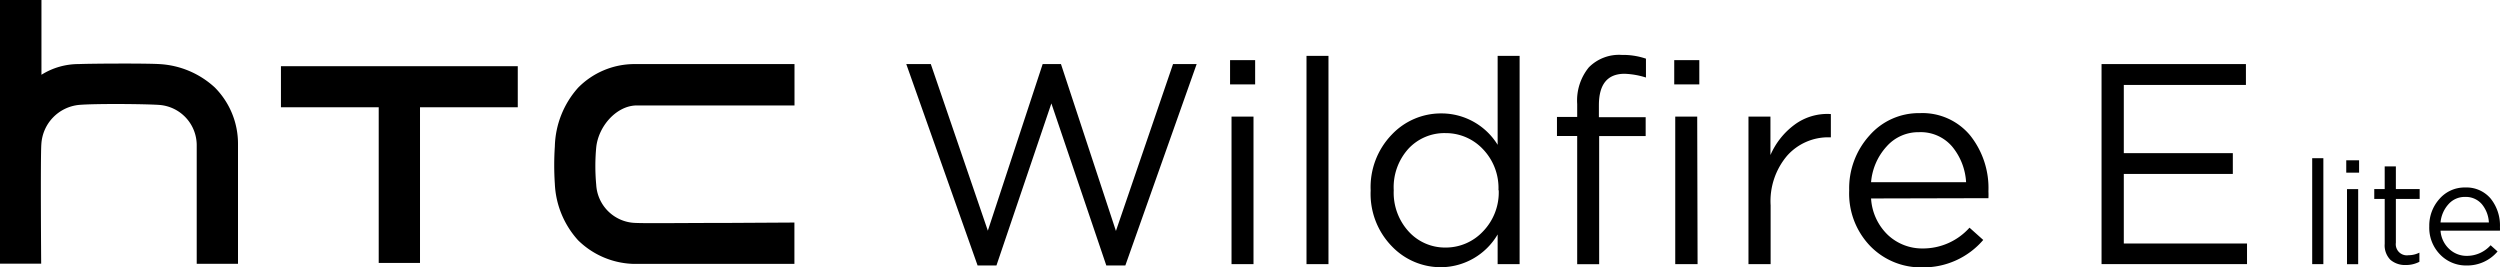 <svg id="HTC_Wildfire_E_lite_Logo" data-name="HTC Wildfire E lite Logo" xmlns="http://www.w3.org/2000/svg" width="467.437" height="50" viewBox="0 0 467.437 50">
  <g id="Layer_1" data-name="Layer 1">
    <path id="路径_63" data-name="路径 63" d="M93.093,36.7c-7.856,0-15.3.1-17.373,0a7.565,7.565,0,0,1-7.326-7.155,37.66,37.66,0,0,1,0-6.949c.394-3.92,3.68-7.685,7.343-7.856h29.731V7H75.4a14.806,14.806,0,0,0-10.39,4.416A17.116,17.116,0,0,0,60.658,22.4a52.921,52.921,0,0,0,0,7,16.808,16.808,0,0,0,4.348,10.544,15.4,15.4,0,0,0,10.407,4.416h30.039V36.628Z" transform="translate(43.083 4.981)" fill="#000"/>
    <path id="路径_64" data-name="路径 64" d="M30.69,7.23v7.685H48.97v29.1H56.69v-29.1H74.97V7.23Z" transform="translate(21.84 5.145)" fill="#000"/>
    <path id="路径_65" data-name="路径 65" d="M44.5,26.89a14.908,14.908,0,0,0-4.348-10.544,16.6,16.6,0,0,0-10.39-4.365c-2.567-.154-12.649-.1-15.028,0a13.025,13.025,0,0,0-6.983,2h0V0H0V49.295H7.7s-.154-20.2.034-22.371a7.822,7.822,0,0,1,7.035-7.309c3.03-.257,12.118-.188,14.977,0a7.565,7.565,0,0,1,7.035,7.463c0,1.506,0,22.251,0,22.251H44.5Z" fill="#000"/>
    <path id="路径_66" data-name="路径 66" d="M114.251,38.152,124.5,7h3.423L138.2,38.2,148.877,7h4.416L139.959,44.656H136.4l-10.27-30.3-10.27,30.3h-3.526L99,7h4.587Z" transform="translate(70.451 4.981)" fill="#000"/>
    <path id="路径_67" data-name="路径 67" d="M139.06,11.106h-4.69V6.57h4.69Zm-.308,33.6h-4.108V17.131h4.108Z" transform="translate(95.621 4.675)" fill="#000"/>
    <path id="路径_68" data-name="路径 68" d="M146.828,45.039H142.72V6.1h4.108Z" transform="translate(101.563 4.341)" fill="#000"/>
    <path id="路径_69" data-name="路径 69" d="M177.584,45.039h-4.108V39.494a12.375,12.375,0,0,1-10.561,6.128,12.649,12.649,0,0,1-9.226-3.92,14.036,14.036,0,0,1-3.954-10.424A14.121,14.121,0,0,1,153.69,20.82a12.632,12.632,0,0,1,9.226-3.954,12.341,12.341,0,0,1,10.561,5.871V6.1h4.108ZM173.63,31.227a10.476,10.476,0,0,0-2.893-7.668,9.534,9.534,0,0,0-6.984-3.012,9.192,9.192,0,0,0-6.932,2.893,10.732,10.732,0,0,0-2.773,7.788,10.749,10.749,0,0,0,2.824,7.754,9.174,9.174,0,0,0,6.846,2.961,9.534,9.534,0,0,0,7.018-3.012,10.51,10.51,0,0,0,2.944-7.7Z" transform="translate(106.545 4.341)" fill="#000"/>
    <path id="路径_70" data-name="路径 70" d="M177.919,17.647h8.746v3.526h-8.695V45.135h-4.108V21.172H170.08V17.6h3.783V15.182a9.791,9.791,0,0,1,2.174-6.847A7.925,7.925,0,0,1,182.2,6.007a13.265,13.265,0,0,1,4.519.7v3.526a14.926,14.926,0,0,0-3.988-.7q-4.81,0-4.81,5.871Z" transform="translate(121.033 4.262)" fill="#000"/>
    <path id="路径_71" data-name="路径 71" d="M187.58,11.106h-4.69V6.57h4.69Zm-.325,33.6h-4.176V17.131h4.108Z" transform="translate(130.149 4.675)" fill="#000"/>
    <path id="路径_72" data-name="路径 72" d="M195.142,29.534V40.523H191V12.949h4.108v7.189a13.915,13.915,0,0,1,4.536-5.7,10.27,10.27,0,0,1,6.761-1.968v4.348h-.325a10.269,10.269,0,0,0-7.839,3.423A13.128,13.128,0,0,0,195.142,29.534Z" transform="translate(135.92 8.857)" fill="#000"/>
    <path id="路径_73" data-name="路径 73" d="M206.1,28.316a10.27,10.27,0,0,0,3.167,6.847,9.362,9.362,0,0,0,6.538,2.5,11.656,11.656,0,0,0,8.7-3.885l2.567,2.294A14.719,14.719,0,0,1,215.7,41.2a13.2,13.2,0,0,1-9.791-4.022,14.138,14.138,0,0,1-3.9-10.355,14.721,14.721,0,0,1,3.783-10.27,12.255,12.255,0,0,1,9.448-4.193,11.588,11.588,0,0,1,9.38,4.159,15.8,15.8,0,0,1,3.423,10.458,12.828,12.828,0,0,1,0,1.284Zm0-3.047h17.767a11.451,11.451,0,0,0-2.619-6.675,7.737,7.737,0,0,0-6.2-2.67,7.907,7.907,0,0,0-6.042,2.67A11.279,11.279,0,0,0,206.1,25.27Z" transform="translate(143.743 8.792)" fill="#000"/>
    <path id="路径_74" data-name="路径 74" d="M256.562,7v3.9H233.729V23.654h20.385V27.54H233.729V40.548h23.039V44.4h-27.2V7Z" transform="translate(163.368 4.981)" fill="#000"/>
    <path id="路径_75" data-name="路径 75" d="M254.668,37.084H252.58V17.28h2.088Z" transform="translate(179.742 12.297)" fill="#000"/>
    <path id="路径_76" data-name="路径 76" d="M258.7,19.821h-2.4V17.51h2.4Zm-.171,17.116h-2.088V22.9h2.088Z" transform="translate(182.39 12.461)" fill="#000"/>
    <path id="路径_77" data-name="路径 77" d="M263.4,24.256v8.2a2.071,2.071,0,0,0,2.362,2.328A4.6,4.6,0,0,0,267.8,34.3v1.712a5.358,5.358,0,0,1-2.516.6,4.211,4.211,0,0,1-2.893-.959,3.834,3.834,0,0,1-1.078-3v-8.4H259.36V22.408h1.951V18.18H263.4v4.228h4.45v1.849Z" transform="translate(184.567 12.937)" fill="#000"/>
    <path id="路径_78" data-name="路径 78" d="M267.477,28.561a5.135,5.135,0,0,0,1.626,3.423,4.725,4.725,0,0,0,3.321,1.284,5.957,5.957,0,0,0,4.416-1.985l1.3,1.164a7.428,7.428,0,0,1-5.768,2.619,6.727,6.727,0,0,1-4.981-2.054,7.155,7.155,0,0,1-2.02-5.272,7.463,7.463,0,0,1,1.917-5.135,6.213,6.213,0,0,1,4.81-2.122,5.922,5.922,0,0,1,4.776,2.105,8.027,8.027,0,0,1,1.712,5.323,5.868,5.868,0,0,1,0,.65Zm0-1.54h9.038A5.821,5.821,0,0,0,275.2,23.6a3.954,3.954,0,0,0-3.149-1.352,4.023,4.023,0,0,0-3.081,1.352A5.872,5.872,0,0,0,267.477,27.021Z" transform="translate(188.842 14.572)" fill="#000"/>
  </g>
</svg>
